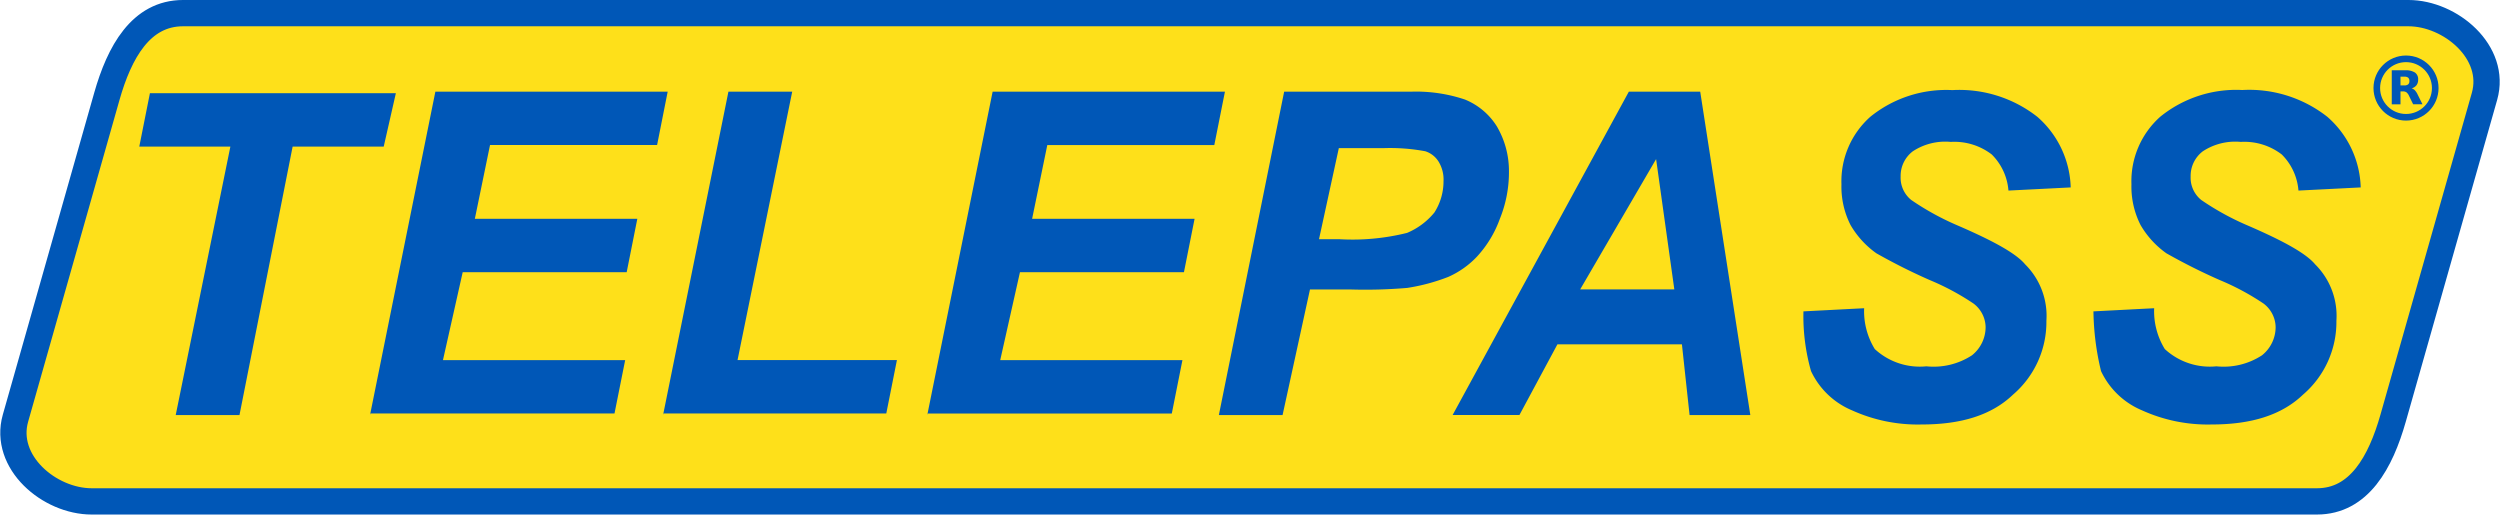 <svg xmlns="http://www.w3.org/2000/svg" width="181.954" height="37.449" viewBox="0 0 181.954 37.449">
  <g id="Telepass__azienda__logo_2003" data-name="Telepass_(azienda)_logo_2003" transform="translate(0.024)">
    <path id="rect2049" d="M13.3.956H175.26c3.07,0,6.452,2.853,5.542,6.058l-6.65,23.42c-.91,3.205-2.472,6.058-5.542,6.058H6.645c-3.07,0-6.452-2.853-5.542-6.058l6.65-23.42C8.664,3.809,10.225.956,13.3.956Z" transform="translate(0 0)" fill="#fee01a" stroke="#0057b7" stroke-linecap="round" stroke-linejoin="round" stroke-width="1.913"/>
    <path id="path1477" d="M17.406,30.207H12.765L16.743,10.67H10.113l.774-3.885h17.9l-.884,3.885H21.274Zm9.5,0L31.663,6.671H48.571L47.8,10.555H35.641l-1.105,5.37H46.361l-.774,3.885H33.652l-1.437,6.4H45.477L44.7,30.093H26.911Zm21.329,0L52.992,6.671h4.642L53.655,26.208h11.6l-.774,3.885H48.24Zm19.229,0L72.221,6.671H89.129l-.774,3.885H76.2l-1.105,5.37H86.919l-.774,3.885H74.21l-1.437,6.4H86.035l-.774,3.885H67.469Zm25.86,0H88.687L93.439,6.671h9.283a11.147,11.147,0,0,1,3.868.571,4.932,4.932,0,0,1,2.321,1.942A6.406,6.406,0,0,1,109.8,12.5a9,9,0,0,1-.663,3.428,8.089,8.089,0,0,1-1.658,2.742,6.475,6.475,0,0,1-2.1,1.485,14.061,14.061,0,0,1-2.984.8,35.816,35.816,0,0,1-4.089.114H95.318Zm2.652-12.8h1.437a16.431,16.431,0,0,0,4.973-.457,5.125,5.125,0,0,0,1.989-1.485,4.22,4.22,0,0,0,.663-2.285,2.5,2.5,0,0,0-.332-1.371,1.774,1.774,0,0,0-.995-.8,13.966,13.966,0,0,0-2.984-.229H97.418Zm26.413,7.655h-9.062l-2.763,5.141h-4.863L118.526,6.671h5.194l3.647,23.537h-4.421Zm-.553-4-1.326-9.483-5.526,9.483Zm9.394,1.6,4.421-.229a5.267,5.267,0,0,0,.774,2.971,4.829,4.829,0,0,0,3.757,1.257,5.1,5.1,0,0,0,3.315-.8,2.627,2.627,0,0,0,.995-2.057,2.191,2.191,0,0,0-.884-1.714,18.233,18.233,0,0,0-3.2-1.714,43.164,43.164,0,0,1-3.868-1.942,6.557,6.557,0,0,1-1.879-2.057A6.176,6.176,0,0,1,134,13.412,6.28,6.28,0,0,1,136.1,8.5a8.779,8.779,0,0,1,5.968-1.942A9.2,9.2,0,0,1,148.254,8.5a7.074,7.074,0,0,1,2.431,5.141l-4.531.229a4.152,4.152,0,0,0-1.216-2.628,4.471,4.471,0,0,0-2.984-.914,4.291,4.291,0,0,0-2.763.686,2.246,2.246,0,0,0-.884,1.828,2.084,2.084,0,0,0,.774,1.714,19.482,19.482,0,0,0,3.315,1.828c2.652,1.143,4.31,2.057,4.973,2.856a5.277,5.277,0,0,1,1.547,4.113,6.96,6.96,0,0,1-2.431,5.37c-1.547,1.485-3.757,2.171-6.631,2.171a11.582,11.582,0,0,1-5.084-1.028,5.736,5.736,0,0,1-2.984-2.856,14.642,14.642,0,0,1-.553-4.342Zm21.108,0,4.421-.229a5.267,5.267,0,0,0,.774,2.971,4.829,4.829,0,0,0,3.757,1.257,5.1,5.1,0,0,0,3.315-.8,2.627,2.627,0,0,0,.995-2.057,2.191,2.191,0,0,0-.884-1.714,18.232,18.232,0,0,0-3.2-1.714,43.167,43.167,0,0,1-3.868-1.942,6.557,6.557,0,0,1-1.879-2.057,6.176,6.176,0,0,1-.663-2.971,6.281,6.281,0,0,1,2.1-4.913,8.779,8.779,0,0,1,5.968-1.942A9.2,9.2,0,0,1,169.361,8.5a7.074,7.074,0,0,1,2.431,5.141l-4.531.229a4.152,4.152,0,0,0-1.216-2.628,4.471,4.471,0,0,0-2.984-.914,4.291,4.291,0,0,0-2.763.686,2.246,2.246,0,0,0-.884,1.828,2.084,2.084,0,0,0,.774,1.714,19.483,19.483,0,0,0,3.315,1.828c2.652,1.143,4.31,2.057,4.973,2.856a5.277,5.277,0,0,1,1.547,4.113,6.96,6.96,0,0,1-2.431,5.37c-1.547,1.485-3.757,2.171-6.631,2.171a11.582,11.582,0,0,1-5.084-1.028,5.736,5.736,0,0,1-2.984-2.856,19.475,19.475,0,0,1-.553-4.342Z" transform="translate(0)" fill="#0057b7"/>
    <g id="g2081" transform="translate(172.963 4.282)">
      <g id="g2076" transform="translate(0 0)">
        <circle id="circle2062" cx="2.127" cy="2.127" r="2.127" fill="none" stroke="#0057b7" stroke-width="0.481"/>
        <path id="path2064" d="M2.273,2.211a.433.433,0,0,0,.286-.077.3.3,0,0,0,.089-.245.305.305,0,0,0-.089-.243.449.449,0,0,0-.286-.072H2v.637h.269M2,2.651v.937H1.365V1.11h.976a1.225,1.225,0,0,1,.716.166.589.589,0,0,1,.228.519.654.654,0,0,1-.118.4.681.681,0,0,1-.358.231.493.493,0,0,1,.235.137,1.182,1.182,0,0,1,.209.32l.348.7h-.68l-.3-.615a.663.663,0,0,0-.185-.252.416.416,0,0,0-.25-.07H2" transform="translate(-0.276 -0.276)" fill="#0057b7"/>
      </g>
    </g>
  </g>
</svg>
